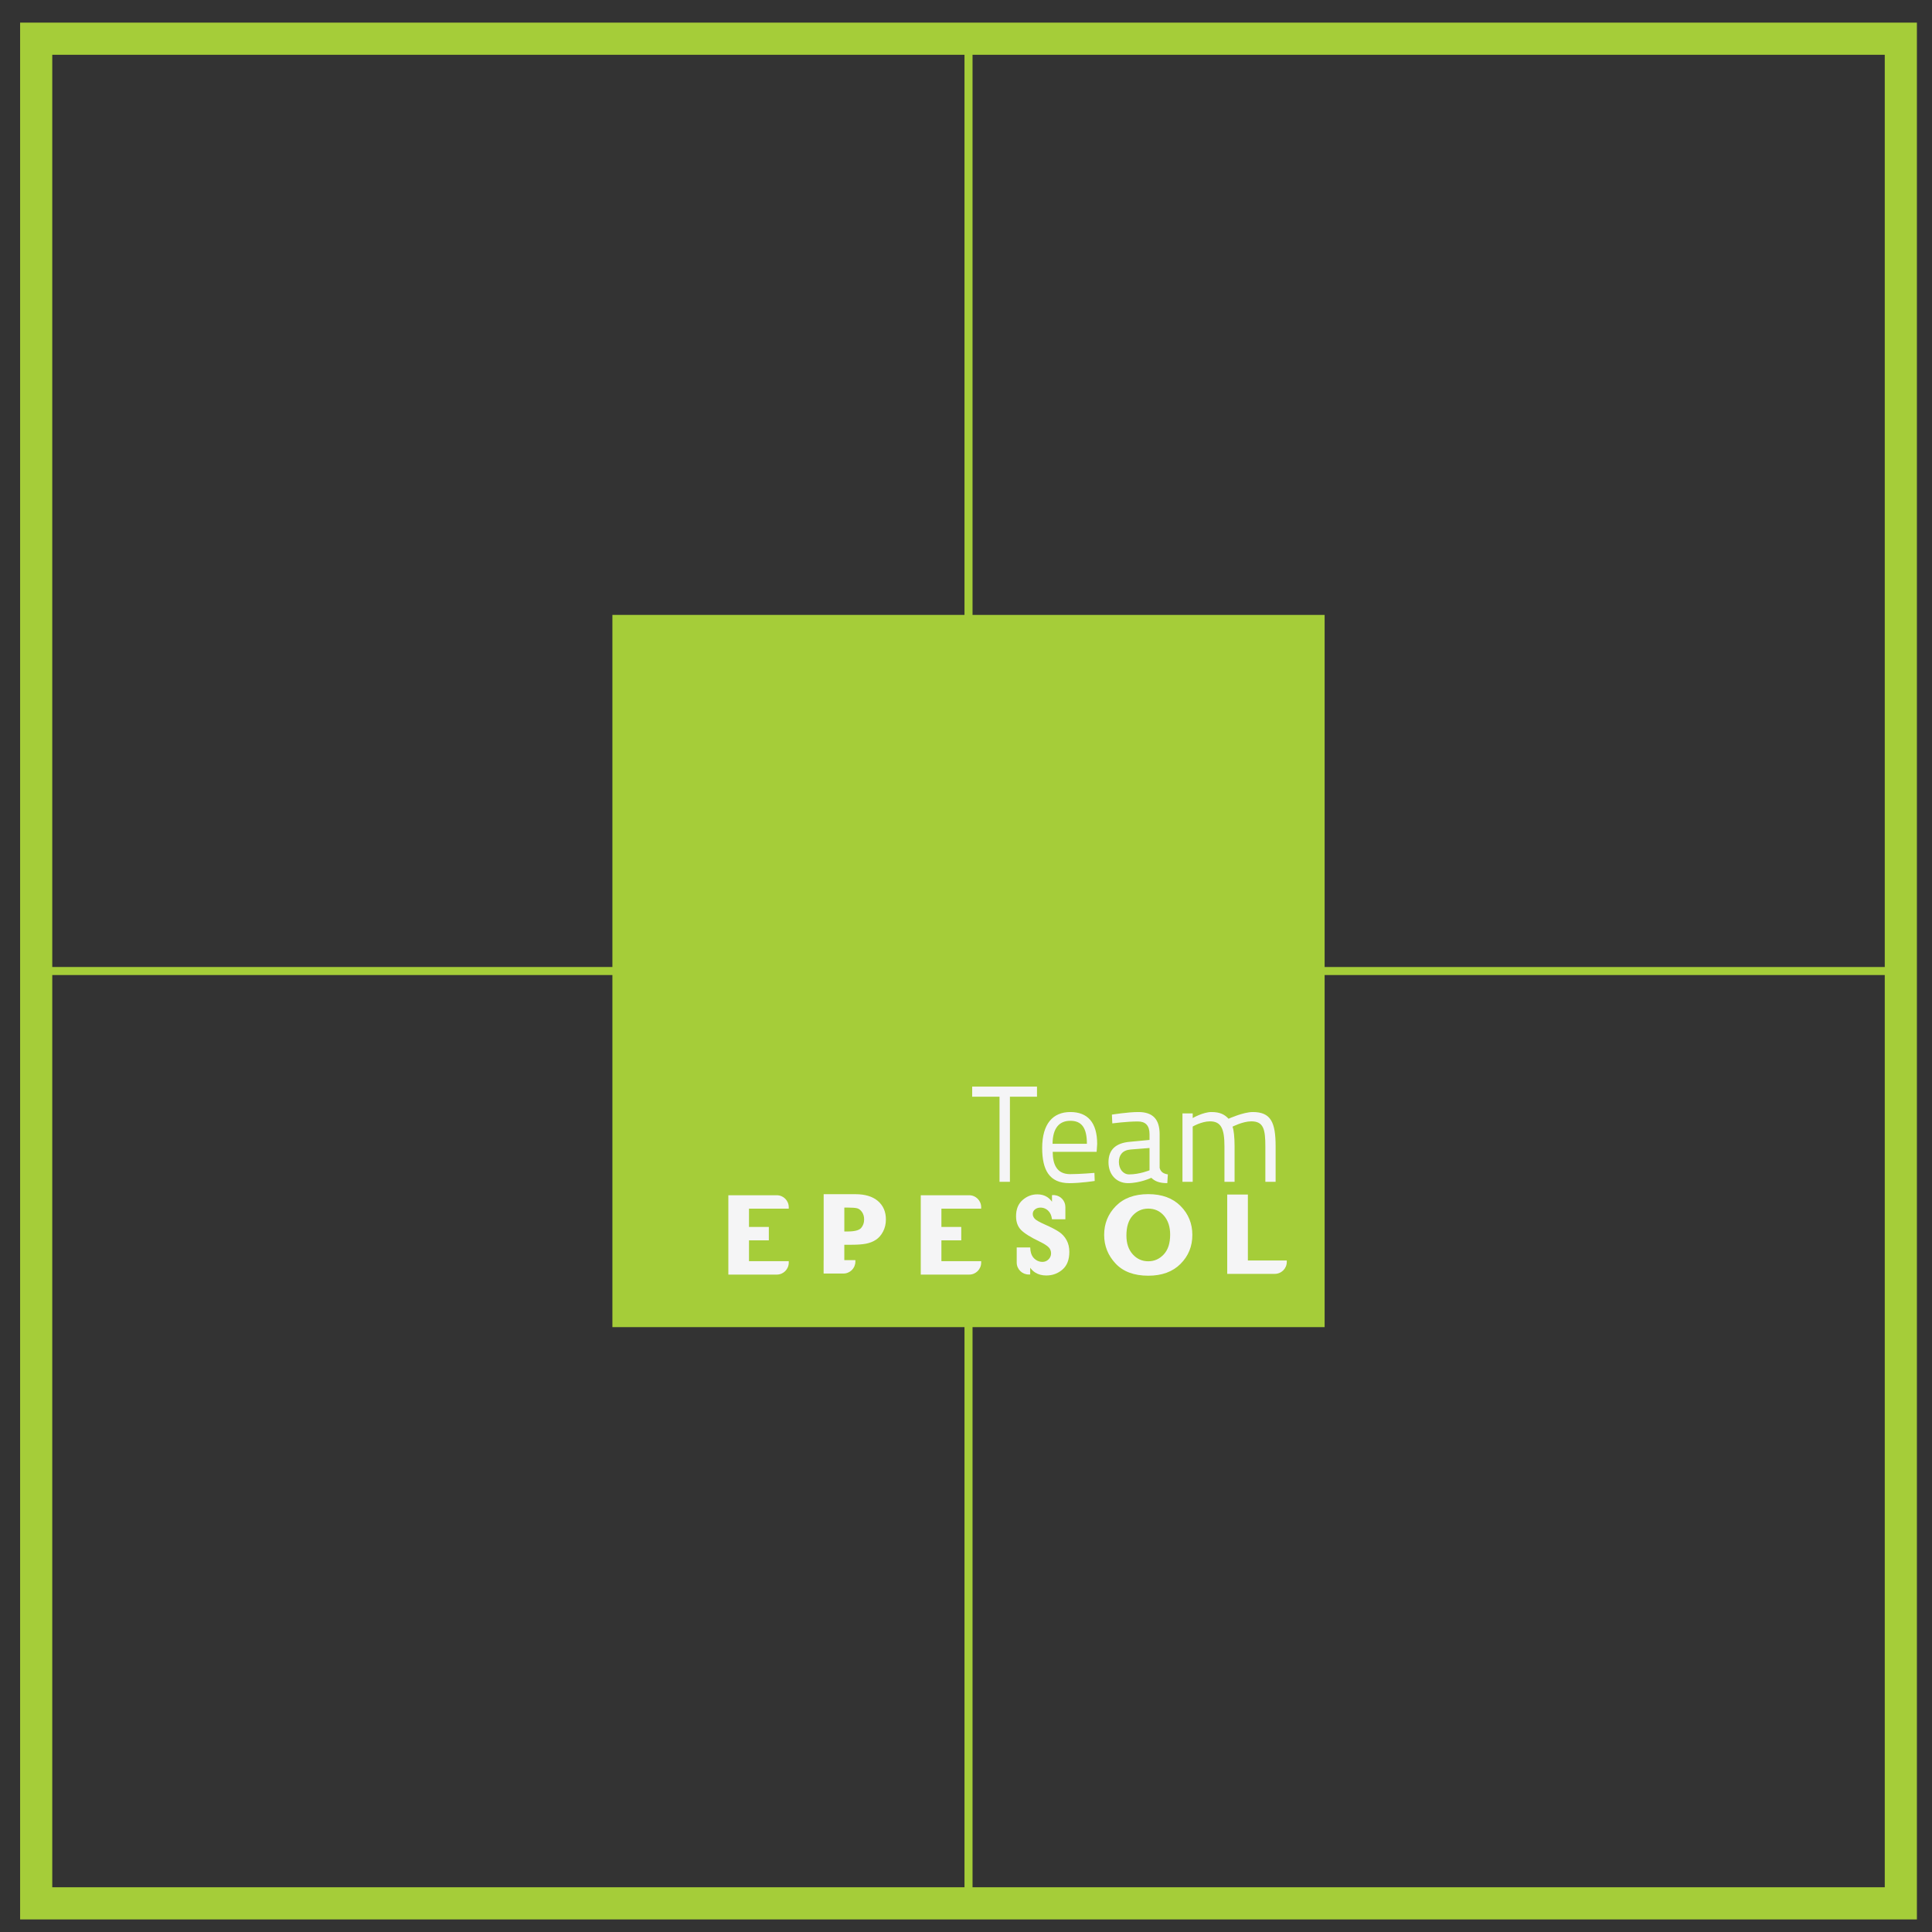 <?xml version="1.0" encoding="utf-8"?>
<!-- Generator: Adobe Illustrator 18.0.0, SVG Export Plug-In . SVG Version: 6.00 Build 0)  -->
<!DOCTYPE svg PUBLIC "-//W3C//DTD SVG 1.1//EN" "http://www.w3.org/Graphics/SVG/1.1/DTD/svg11.dtd">
<svg version="1.1" id="Layer_1" xmlns="http://www.w3.org/2000/svg" xmlns:xlink="http://www.w3.org/1999/xlink" x="0px" y="0px"
	 viewBox="0 0 128 128" enable-background="new 0 0 128 128" xml:space="preserve">
<rect x="0" y="0" width="128" height="128" fill="#333333" stroke="none"/>
<path fill="#A5CD39" d="M1.333,1.499v125.668H127V1.499H1.333L1.333,1.499z M124.869,64.067H87.76V40.74H64.433V3.629h60.437V64.067
	L124.869,64.067z M63.9,3.629v37.11H40.573v23.327H3.463V3.629H63.9L63.9,3.629z M3.463,64.599h37.11v23.327H63.9v37.11H3.463
	V64.599L3.463,64.599z M64.433,125.036v-37.11H87.76V64.599h37.11v60.437H64.433L64.433,125.036z"/>
<path fill="#F5F5F6" d="M76.075,79.115c0.907,0,1.62,0.262,2.141,0.786c0.52,0.523,0.78,1.163,0.78,1.916
	c0,0.756-0.26,1.395-0.782,1.918c-0.521,0.523-1.234,0.784-2.139,0.784c-0.94,0-1.662-0.269-2.166-0.807
	c-0.503-0.538-0.756-1.17-0.756-1.895c0-0.751,0.259-1.389,0.776-1.914C74.449,79.377,75.163,79.115,76.075,79.115L76.075,79.115z
	 M76.075,80.074c-0.403,0-0.745,0.151-1.026,0.454s-0.421,0.746-0.421,1.33c0,0.516,0.138,0.93,0.416,1.24
	c0.277,0.309,0.62,0.465,1.031,0.465c0.403,0,0.745-0.152,1.027-0.455c0.283-0.303,0.424-0.741,0.424-1.313
	c0-0.512-0.135-0.926-0.404-1.244C76.853,80.234,76.504,80.074,76.075,80.074L76.075,80.074z"/>
<path fill="#F5F5F6" d="M50.679,80.076h0.341h0.232h1.005v-0.096c0-0.437-0.355-0.792-0.793-0.792h-3.048h-0.161v0.888v0.355v0.325
	v2.796v0.893h0.786h1.483h0.154h0.786c0.438,0,0.793-0.355,0.793-0.793v-0.096h-0.006H51.47h-0.005h-0.005h-0.208h-0.124h-0.45
	h-0.154h-0.901v-1.379h1.315v-0.888h-1.315v-1.213H50.679L50.679,80.076z"/>
<path fill="#F5F5F6" d="M63.426,80.076h0.341H64h1.005v-0.096c0-0.437-0.355-0.792-0.792-0.792h-3.049h-0.161v0.888v0.355v0.325
	v2.796l0,0v0.893h0.786h1.483h0.154h0.787c0.437,0,0.792-0.355,0.792-0.793v-0.096h-0.006h-0.782h-0.005h-0.005H64h-0.124h-0.45
	h-0.154h-0.901v-1.379h1.315v-0.888h-1.315v-1.213H63.426L63.426,80.076z"/>
<path fill="#F5F5F6" d="M58.166,79.572c-0.351-0.302-0.85-0.454-1.495-0.454h-2.101v4.369h-0.003v0.888h1.312
	c0.435,0,0.788-0.35,0.792-0.784l0.001-0.008l-0.001-0.008v-0.087h-0.006h-0.727v-0.694v-0.326h0.503
	c0.373,0,0.683-0.023,0.932-0.07c0.248-0.047,0.468-0.134,0.661-0.261c0.193-0.127,0.351-0.31,0.474-0.548
	c0.124-0.238,0.185-0.503,0.185-0.795C58.694,80.281,58.518,79.874,58.166,79.572L58.166,79.572z M57.048,81.361
	c-0.135,0.152-0.436,0.228-0.905,0.228h-0.204v-1.583h0.257c0.275,0,0.473,0.016,0.593,0.047c0.121,0.031,0.228,0.115,0.322,0.249
	c0.093,0.135,0.14,0.298,0.14,0.49C57.25,81.019,57.183,81.208,57.048,81.361L57.048,81.361z"/>
<path fill="#F5F5F6" d="M70.171,81.619c-0.208-0.14-0.505-0.296-0.894-0.469c-0.404-0.178-0.647-0.316-0.73-0.413
	c-0.083-0.097-0.124-0.199-0.124-0.308c0-0.126,0.05-0.228,0.151-0.306c0.101-0.078,0.225-0.117,0.371-0.117L69,80.009
	c0.166,0.012,0.313,0.078,0.441,0.2c0.137,0.13,0.221,0.312,0.252,0.546l0.003,0.026h0.888v-0.809v-0.003v-0.003
	c-0.001-0.404-0.305-0.737-0.698-0.784l-0.094-0.006l-0.094,0.006h-0.001l0,0v0.436c-0.094-0.133-0.204-0.239-0.329-0.318
	c-0.181-0.114-0.395-0.171-0.642-0.171c-0.366,0-0.692,0.126-0.979,0.378c-0.287,0.252-0.431,0.608-0.431,1.068
	c0,0.381,0.109,0.684,0.326,0.908c0.217,0.225,0.63,0.483,1.238,0.776c0.288,0.14,0.486,0.265,0.594,0.375
	c0.109,0.109,0.162,0.245,0.162,0.406c0,0.151-0.055,0.283-0.166,0.395c-0.111,0.113-0.247,0.168-0.408,0.168l-0.118-0.009
	c-0.159-0.024-0.303-0.098-0.433-0.223c-0.124-0.119-0.203-0.288-0.237-0.508c-0.01-0.067-0.017-0.139-0.019-0.216H67.36v0.995
	v0.004v0.005c0.003,0.435,0.356,0.788,0.793,0.788h0.1v-0.006v-0.441c0.096,0.131,0.208,0.237,0.335,0.318
	c0.204,0.129,0.447,0.194,0.731,0.194c0.413,0,0.771-0.131,1.073-0.393c0.303-0.262,0.454-0.653,0.454-1.172
	c0-0.293-0.06-0.55-0.181-0.773C70.543,81.941,70.379,81.759,70.171,81.619L70.171,81.619z"/>
<path fill="#F5F5F6" d="M85.245,83.509h-1.018h-0.554h-0.998v-3.48v-0.888h-1.368v0.888v3.48v0.888h3.152
	c0.438,0,0.793-0.355,0.793-0.792v-0.096H85.245L85.245,83.509z"/>
<path fill="#F5F5F6" d="M64.409,72.66h1.812v5.637h0.689V72.66h1.794v-0.67h-4.295V72.66z M70.896,77.79
	c-0.879,0-1.151-0.644-1.151-1.478h2.91l0.036-0.516c0-1.432-0.635-2.121-1.777-2.121c-1.151,0-1.867,0.771-1.867,2.383
	c0,1.45,0.471,2.329,1.803,2.329c0.762,0,1.677-0.145,1.677-0.145l-0.018-0.535C72.509,77.708,71.539,77.79,70.896,77.79
	L70.896,77.79z M69.735,75.778c0.009-1.051,0.454-1.522,1.178-1.522c0.734,0,1.097,0.444,1.097,1.522H69.735z M76.829,75.152
	c0-1.024-0.471-1.477-1.414-1.477c-0.697,0-1.749,0.172-1.749,0.172l0.027,0.58c0,0,0.961-0.127,1.695-0.127
	c0.499,0,0.771,0.263,0.771,0.842v0.381l-1.332,0.127c-0.879,0.082-1.387,0.498-1.387,1.35c0,0.834,0.543,1.386,1.287,1.386
	c0.815,0,1.55-0.353,1.55-0.353c0.245,0.235,0.543,0.353,1.06,0.353l0.036-0.58c-0.281-0.045-0.463-0.146-0.544-0.426V75.152z
	 M76.159,76.058v1.477c0,0-0.662,0.272-1.35,0.272c-0.399,0-0.68-0.354-0.68-0.825c0-0.453,0.236-0.78,0.78-0.825L76.159,76.058z
	 M79.02,78.297v-3.661c0,0,0.589-0.344,1.142-0.344c0.752,0,0.961,0.507,0.961,1.667v2.338h0.671v-2.356
	c0-0.598-0.054-1.088-0.136-1.296c0,0,0.679-0.353,1.242-0.353c0.815,0,0.933,0.525,0.933,1.676v2.329h0.68v-2.356
	c0-1.586-0.317-2.266-1.513-2.266c-0.626,0-1.605,0.444-1.605,0.444c-0.254-0.272-0.553-0.444-1.133-0.444
	c-0.553,0-1.242,0.399-1.242,0.399v-0.308h-0.679v4.532H79.02z"/>
<g>
</g>
<g>
</g>
<g>
</g>
<g>
</g>
<g>
</g>
<g>
</g>
<g>
</g>
<g>
</g>
<g>
</g>
<g>
</g>
<g>
</g>
<g>
</g>
<g>
</g>
<g>
</g>
<g>
</g>
</svg>
